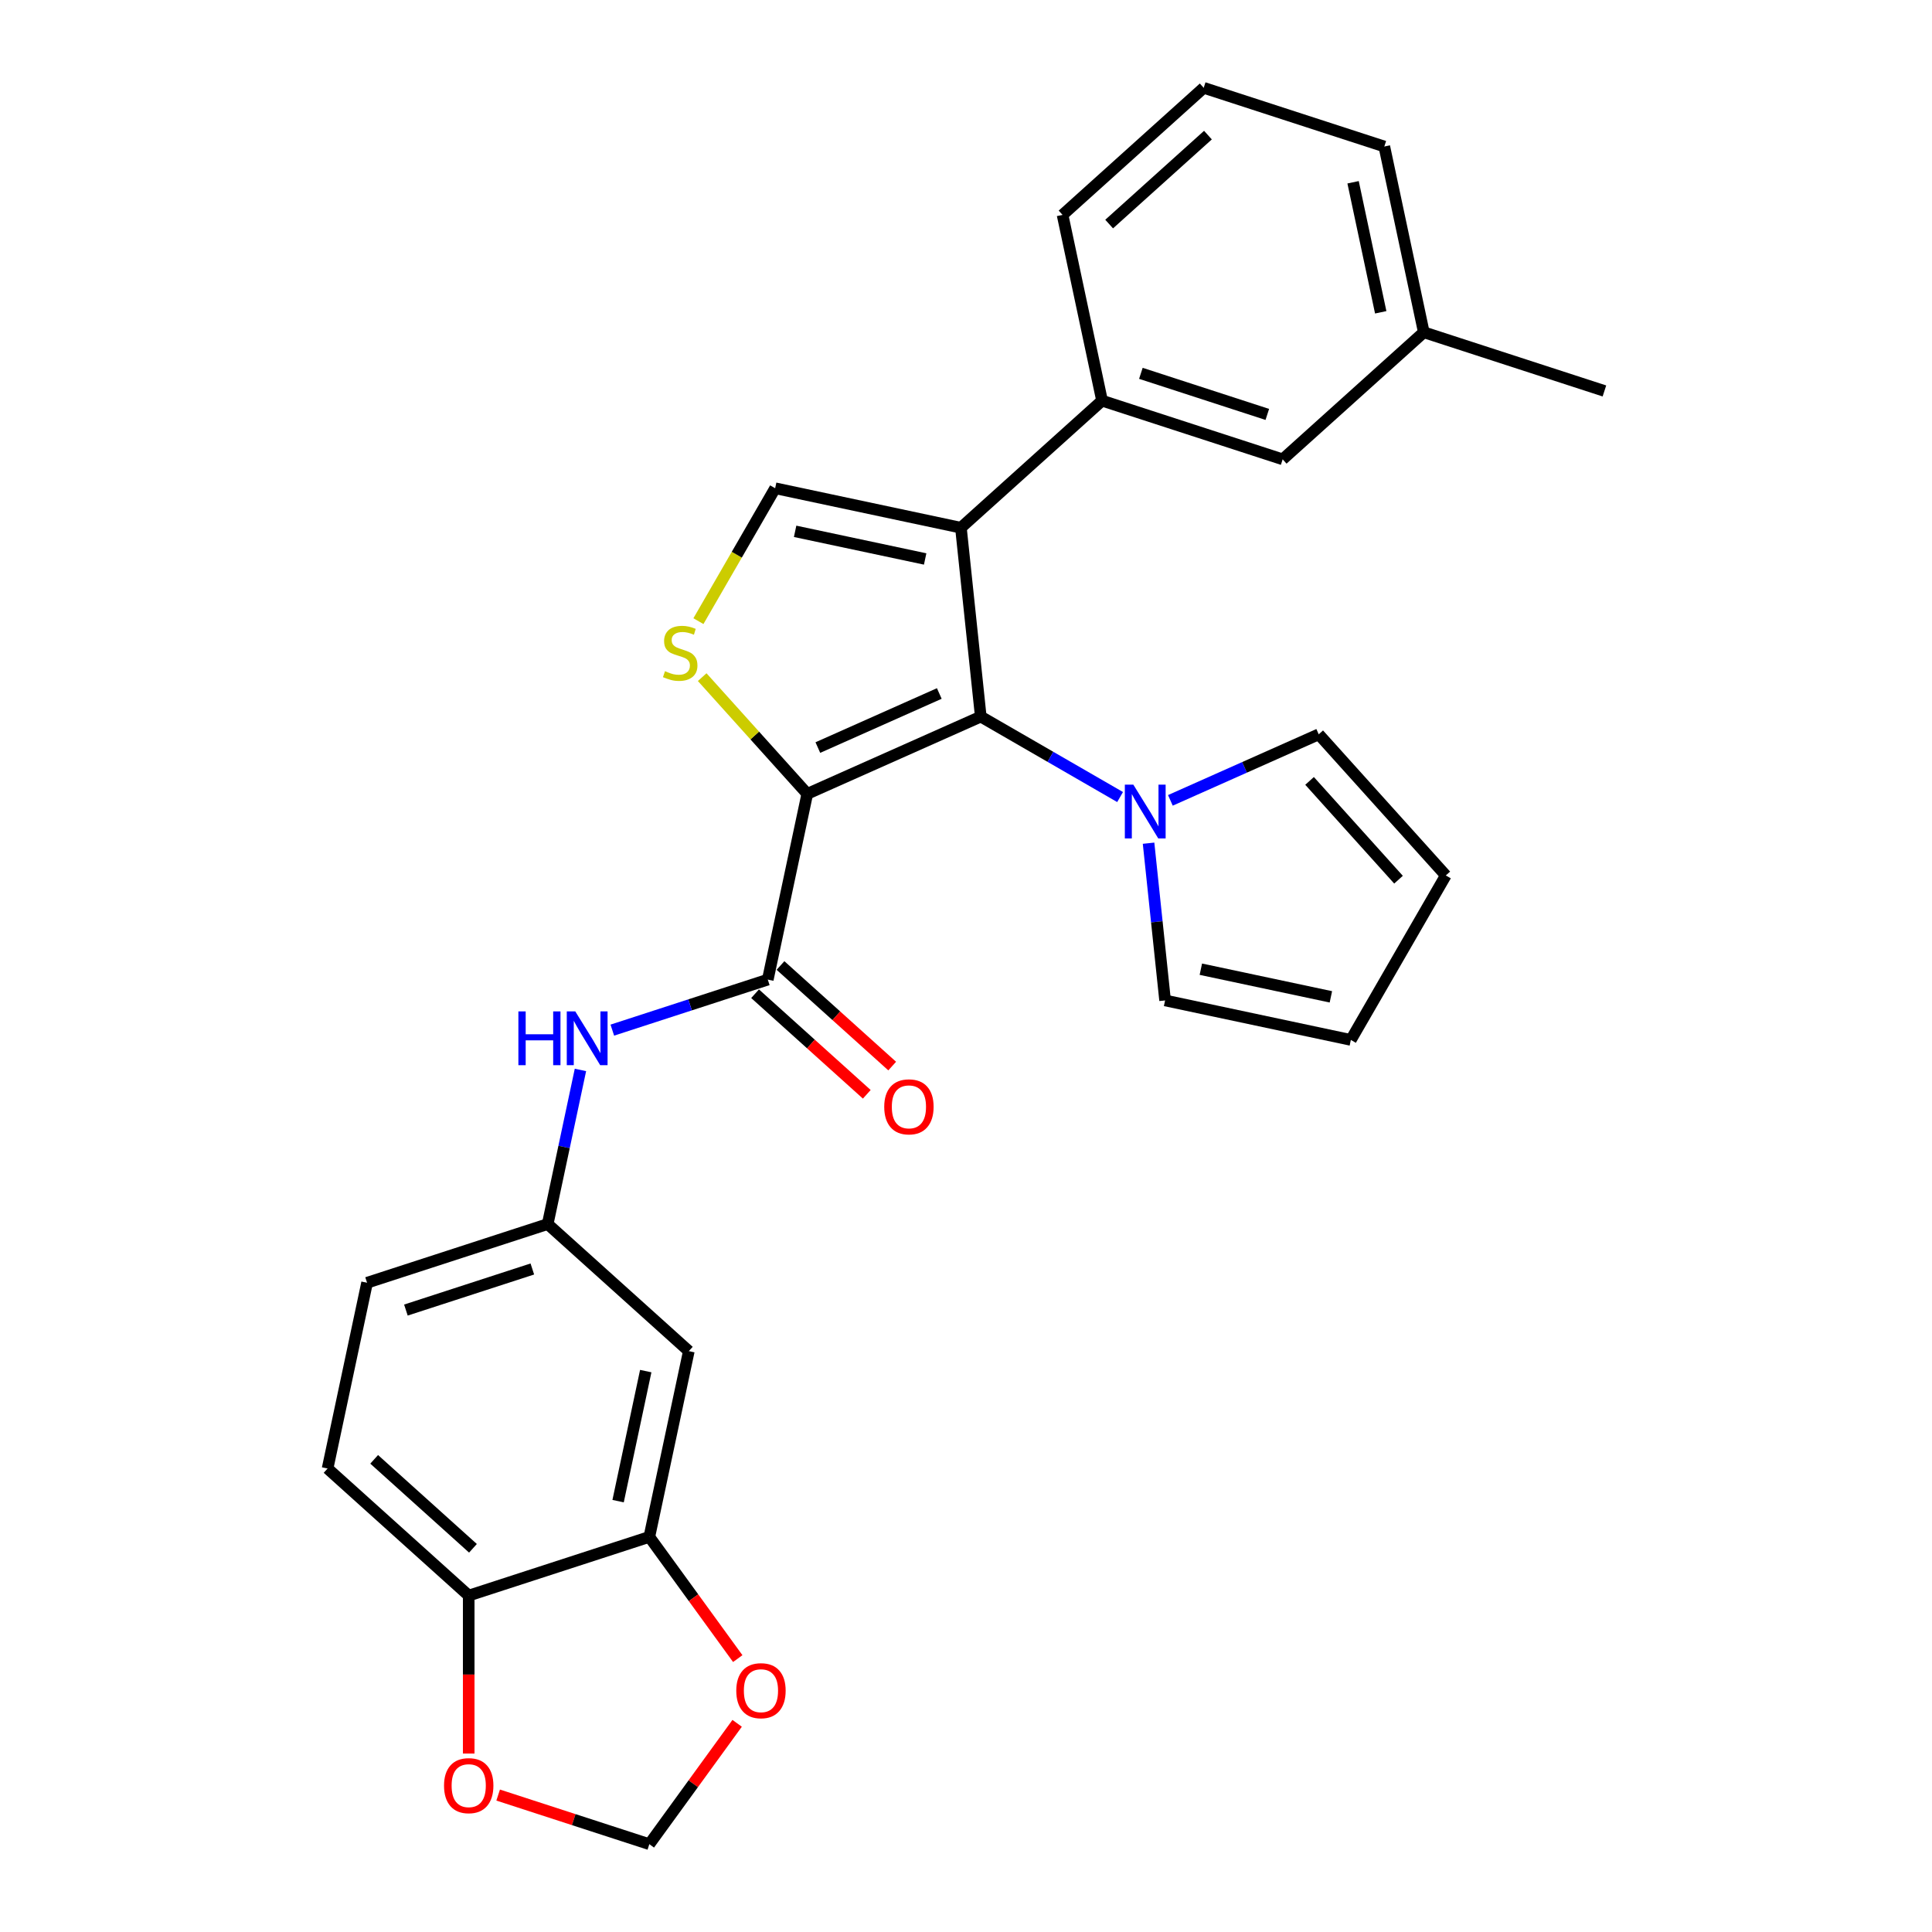 <?xml version='1.0' encoding='iso-8859-1'?>
<svg version='1.1' baseProfile='full'
              xmlns='http://www.w3.org/2000/svg'
                      xmlns:rdkit='http://www.rdkit.org/xml'
                      xmlns:xlink='http://www.w3.org/1999/xlink'
                  xml:space='preserve'
width='1000px' height='1000px' viewBox='0 0 1000 1000'>
<!-- END OF HEADER -->
<rect style='opacity:1.0;fill:#FFFFFF;stroke:none' width='1000' height='1000' x='0' y='0'> </rect>
<path class='bond-0' d='M 417.844,410.895 L 507.644,370.913' style='fill:none;fill-rule:evenodd;stroke:#000000;stroke-width:6px;stroke-linecap:butt;stroke-linejoin:miter;stroke-opacity:1' />
<path class='bond-0' d='M 423.317,386.938 L 486.177,358.95' style='fill:none;fill-rule:evenodd;stroke:#000000;stroke-width:6px;stroke-linecap:butt;stroke-linejoin:miter;stroke-opacity:1' />
<path class='bond-2' d='M 417.844,410.895 L 390.648,380.691' style='fill:none;fill-rule:evenodd;stroke:#000000;stroke-width:6px;stroke-linecap:butt;stroke-linejoin:miter;stroke-opacity:1' />
<path class='bond-2' d='M 390.648,380.691 L 363.452,350.487' style='fill:none;fill-rule:evenodd;stroke:#CCCC00;stroke-width:6px;stroke-linecap:butt;stroke-linejoin:miter;stroke-opacity:1' />
<path class='bond-3' d='M 417.844,410.895 L 397.406,507.045' style='fill:none;fill-rule:evenodd;stroke:#000000;stroke-width:6px;stroke-linecap:butt;stroke-linejoin:miter;stroke-opacity:1' />
<path class='bond-1' d='M 507.644,370.913 L 497.369,273.153' style='fill:none;fill-rule:evenodd;stroke:#000000;stroke-width:6px;stroke-linecap:butt;stroke-linejoin:miter;stroke-opacity:1' />
<path class='bond-5' d='M 507.644,370.913 L 543.701,391.731' style='fill:none;fill-rule:evenodd;stroke:#000000;stroke-width:6px;stroke-linecap:butt;stroke-linejoin:miter;stroke-opacity:1' />
<path class='bond-5' d='M 543.701,391.731 L 579.758,412.548' style='fill:none;fill-rule:evenodd;stroke:#0000FF;stroke-width:6px;stroke-linecap:butt;stroke-linejoin:miter;stroke-opacity:1' />
<path class='bond-6' d='M 497.369,273.153 L 570.419,207.379' style='fill:none;fill-rule:evenodd;stroke:#000000;stroke-width:6px;stroke-linecap:butt;stroke-linejoin:miter;stroke-opacity:1' />
<path class='bond-28' d='M 497.369,273.153 L 401.218,252.716' style='fill:none;fill-rule:evenodd;stroke:#000000;stroke-width:6px;stroke-linecap:butt;stroke-linejoin:miter;stroke-opacity:1' />
<path class='bond-28' d='M 478.859,289.318 L 411.554,275.012' style='fill:none;fill-rule:evenodd;stroke:#000000;stroke-width:6px;stroke-linecap:butt;stroke-linejoin:miter;stroke-opacity:1' />
<path class='bond-4' d='M 361.502,321.508 L 381.36,287.112' style='fill:none;fill-rule:evenodd;stroke:#CCCC00;stroke-width:6px;stroke-linecap:butt;stroke-linejoin:miter;stroke-opacity:1' />
<path class='bond-4' d='M 381.36,287.112 L 401.218,252.716' style='fill:none;fill-rule:evenodd;stroke:#000000;stroke-width:6px;stroke-linecap:butt;stroke-linejoin:miter;stroke-opacity:1' />
<path class='bond-7' d='M 397.406,507.045 L 357.17,520.118' style='fill:none;fill-rule:evenodd;stroke:#000000;stroke-width:6px;stroke-linecap:butt;stroke-linejoin:miter;stroke-opacity:1' />
<path class='bond-7' d='M 357.17,520.118 L 316.934,533.192' style='fill:none;fill-rule:evenodd;stroke:#0000FF;stroke-width:6px;stroke-linecap:butt;stroke-linejoin:miter;stroke-opacity:1' />
<path class='bond-16' d='M 390.829,514.35 L 419.736,540.378' style='fill:none;fill-rule:evenodd;stroke:#000000;stroke-width:6px;stroke-linecap:butt;stroke-linejoin:miter;stroke-opacity:1' />
<path class='bond-16' d='M 419.736,540.378 L 448.643,566.406' style='fill:none;fill-rule:evenodd;stroke:#FF0000;stroke-width:6px;stroke-linecap:butt;stroke-linejoin:miter;stroke-opacity:1' />
<path class='bond-16' d='M 403.984,499.74 L 432.891,525.768' style='fill:none;fill-rule:evenodd;stroke:#000000;stroke-width:6px;stroke-linecap:butt;stroke-linejoin:miter;stroke-opacity:1' />
<path class='bond-16' d='M 432.891,525.768 L 461.797,551.796' style='fill:none;fill-rule:evenodd;stroke:#FF0000;stroke-width:6px;stroke-linecap:butt;stroke-linejoin:miter;stroke-opacity:1' />
<path class='bond-13' d='M 605.787,414.268 L 644.18,397.174' style='fill:none;fill-rule:evenodd;stroke:#0000FF;stroke-width:6px;stroke-linecap:butt;stroke-linejoin:miter;stroke-opacity:1' />
<path class='bond-13' d='M 644.18,397.174 L 682.572,380.081' style='fill:none;fill-rule:evenodd;stroke:#000000;stroke-width:6px;stroke-linecap:butt;stroke-linejoin:miter;stroke-opacity:1' />
<path class='bond-14' d='M 594.494,436.439 L 598.771,477.13' style='fill:none;fill-rule:evenodd;stroke:#0000FF;stroke-width:6px;stroke-linecap:butt;stroke-linejoin:miter;stroke-opacity:1' />
<path class='bond-14' d='M 598.771,477.13 L 603.047,517.822' style='fill:none;fill-rule:evenodd;stroke:#000000;stroke-width:6px;stroke-linecap:butt;stroke-linejoin:miter;stroke-opacity:1' />
<path class='bond-18' d='M 570.419,207.379 L 663.906,237.755' style='fill:none;fill-rule:evenodd;stroke:#000000;stroke-width:6px;stroke-linecap:butt;stroke-linejoin:miter;stroke-opacity:1' />
<path class='bond-18' d='M 590.517,193.238 L 655.958,214.501' style='fill:none;fill-rule:evenodd;stroke:#000000;stroke-width:6px;stroke-linecap:butt;stroke-linejoin:miter;stroke-opacity:1' />
<path class='bond-24' d='M 570.419,207.379 L 549.981,111.229' style='fill:none;fill-rule:evenodd;stroke:#000000;stroke-width:6px;stroke-linecap:butt;stroke-linejoin:miter;stroke-opacity:1' />
<path class='bond-12' d='M 300.438,553.797 L 291.96,593.684' style='fill:none;fill-rule:evenodd;stroke:#0000FF;stroke-width:6px;stroke-linecap:butt;stroke-linejoin:miter;stroke-opacity:1' />
<path class='bond-12' d='M 291.96,593.684 L 283.482,633.571' style='fill:none;fill-rule:evenodd;stroke:#000000;stroke-width:6px;stroke-linecap:butt;stroke-linejoin:miter;stroke-opacity:1' />
<path class='bond-8' d='M 336.094,795.496 L 356.532,699.345' style='fill:none;fill-rule:evenodd;stroke:#000000;stroke-width:6px;stroke-linecap:butt;stroke-linejoin:miter;stroke-opacity:1' />
<path class='bond-8' d='M 319.93,776.986 L 334.236,709.68' style='fill:none;fill-rule:evenodd;stroke:#000000;stroke-width:6px;stroke-linecap:butt;stroke-linejoin:miter;stroke-opacity:1' />
<path class='bond-11' d='M 336.094,795.496 L 358.977,826.991' style='fill:none;fill-rule:evenodd;stroke:#000000;stroke-width:6px;stroke-linecap:butt;stroke-linejoin:miter;stroke-opacity:1' />
<path class='bond-11' d='M 358.977,826.991 L 381.86,858.487' style='fill:none;fill-rule:evenodd;stroke:#FF0000;stroke-width:6px;stroke-linecap:butt;stroke-linejoin:miter;stroke-opacity:1' />
<path class='bond-30' d='M 336.094,795.496 L 242.607,825.871' style='fill:none;fill-rule:evenodd;stroke:#000000;stroke-width:6px;stroke-linecap:butt;stroke-linejoin:miter;stroke-opacity:1' />
<path class='bond-9' d='M 356.532,699.345 L 283.482,633.571' style='fill:none;fill-rule:evenodd;stroke:#000000;stroke-width:6px;stroke-linecap:butt;stroke-linejoin:miter;stroke-opacity:1' />
<path class='bond-10' d='M 242.607,825.871 L 169.557,760.097' style='fill:none;fill-rule:evenodd;stroke:#000000;stroke-width:6px;stroke-linecap:butt;stroke-linejoin:miter;stroke-opacity:1' />
<path class='bond-10' d='M 244.805,801.395 L 193.67,755.353' style='fill:none;fill-rule:evenodd;stroke:#000000;stroke-width:6px;stroke-linecap:butt;stroke-linejoin:miter;stroke-opacity:1' />
<path class='bond-15' d='M 242.607,825.871 L 242.607,866.754' style='fill:none;fill-rule:evenodd;stroke:#000000;stroke-width:6px;stroke-linecap:butt;stroke-linejoin:miter;stroke-opacity:1' />
<path class='bond-15' d='M 242.607,866.754 L 242.607,907.636' style='fill:none;fill-rule:evenodd;stroke:#FF0000;stroke-width:6px;stroke-linecap:butt;stroke-linejoin:miter;stroke-opacity:1' />
<path class='bond-17' d='M 381.546,891.987 L 358.82,923.266' style='fill:none;fill-rule:evenodd;stroke:#FF0000;stroke-width:6px;stroke-linecap:butt;stroke-linejoin:miter;stroke-opacity:1' />
<path class='bond-17' d='M 358.82,923.266 L 336.094,954.545' style='fill:none;fill-rule:evenodd;stroke:#000000;stroke-width:6px;stroke-linecap:butt;stroke-linejoin:miter;stroke-opacity:1' />
<path class='bond-22' d='M 283.482,633.571 L 189.995,663.947' style='fill:none;fill-rule:evenodd;stroke:#000000;stroke-width:6px;stroke-linecap:butt;stroke-linejoin:miter;stroke-opacity:1' />
<path class='bond-22' d='M 275.534,656.825 L 210.093,678.088' style='fill:none;fill-rule:evenodd;stroke:#000000;stroke-width:6px;stroke-linecap:butt;stroke-linejoin:miter;stroke-opacity:1' />
<path class='bond-20' d='M 682.572,380.081 L 748.347,453.131' style='fill:none;fill-rule:evenodd;stroke:#000000;stroke-width:6px;stroke-linecap:butt;stroke-linejoin:miter;stroke-opacity:1' />
<path class='bond-20' d='M 677.829,404.193 L 723.871,455.328' style='fill:none;fill-rule:evenodd;stroke:#000000;stroke-width:6px;stroke-linecap:butt;stroke-linejoin:miter;stroke-opacity:1' />
<path class='bond-19' d='M 603.047,517.822 L 699.198,538.259' style='fill:none;fill-rule:evenodd;stroke:#000000;stroke-width:6px;stroke-linecap:butt;stroke-linejoin:miter;stroke-opacity:1' />
<path class='bond-19' d='M 621.557,501.658 L 688.863,515.964' style='fill:none;fill-rule:evenodd;stroke:#000000;stroke-width:6px;stroke-linecap:butt;stroke-linejoin:miter;stroke-opacity:1' />
<path class='bond-32' d='M 257.843,929.12 L 296.969,941.833' style='fill:none;fill-rule:evenodd;stroke:#FF0000;stroke-width:6px;stroke-linecap:butt;stroke-linejoin:miter;stroke-opacity:1' />
<path class='bond-32' d='M 296.969,941.833 L 336.094,954.545' style='fill:none;fill-rule:evenodd;stroke:#000000;stroke-width:6px;stroke-linecap:butt;stroke-linejoin:miter;stroke-opacity:1' />
<path class='bond-23' d='M 663.906,237.755 L 736.956,171.981' style='fill:none;fill-rule:evenodd;stroke:#000000;stroke-width:6px;stroke-linecap:butt;stroke-linejoin:miter;stroke-opacity:1' />
<path class='bond-29' d='M 699.198,538.259 L 748.347,453.131' style='fill:none;fill-rule:evenodd;stroke:#000000;stroke-width:6px;stroke-linecap:butt;stroke-linejoin:miter;stroke-opacity:1' />
<path class='bond-21' d='M 169.557,760.097 L 189.995,663.947' style='fill:none;fill-rule:evenodd;stroke:#000000;stroke-width:6px;stroke-linecap:butt;stroke-linejoin:miter;stroke-opacity:1' />
<path class='bond-27' d='M 736.956,171.981 L 830.443,202.356' style='fill:none;fill-rule:evenodd;stroke:#000000;stroke-width:6px;stroke-linecap:butt;stroke-linejoin:miter;stroke-opacity:1' />
<path class='bond-31' d='M 736.956,171.981 L 716.518,75.83' style='fill:none;fill-rule:evenodd;stroke:#000000;stroke-width:6px;stroke-linecap:butt;stroke-linejoin:miter;stroke-opacity:1' />
<path class='bond-31' d='M 714.66,161.646 L 700.354,94.34' style='fill:none;fill-rule:evenodd;stroke:#000000;stroke-width:6px;stroke-linecap:butt;stroke-linejoin:miter;stroke-opacity:1' />
<path class='bond-25' d='M 549.981,111.229 L 623.031,45.455' style='fill:none;fill-rule:evenodd;stroke:#000000;stroke-width:6px;stroke-linecap:butt;stroke-linejoin:miter;stroke-opacity:1' />
<path class='bond-25' d='M 574.094,115.973 L 625.228,69.931' style='fill:none;fill-rule:evenodd;stroke:#000000;stroke-width:6px;stroke-linecap:butt;stroke-linejoin:miter;stroke-opacity:1' />
<path class='bond-26' d='M 623.031,45.455 L 716.518,75.83' style='fill:none;fill-rule:evenodd;stroke:#000000;stroke-width:6px;stroke-linecap:butt;stroke-linejoin:miter;stroke-opacity:1' />
<path  class='atom-3' d='M 344.205 347.399
Q 344.52 347.517, 345.818 348.068
Q 347.115 348.618, 348.531 348.972
Q 349.985 349.287, 351.401 349.287
Q 354.035 349.287, 355.569 348.029
Q 357.102 346.731, 357.102 344.49
Q 357.102 342.956, 356.316 342.013
Q 355.569 341.069, 354.389 340.558
Q 353.21 340.047, 351.244 339.457
Q 348.767 338.71, 347.272 338.002
Q 345.818 337.294, 344.756 335.8
Q 343.734 334.306, 343.734 331.79
Q 343.734 328.29, 346.093 326.128
Q 348.491 323.965, 353.21 323.965
Q 356.434 323.965, 360.09 325.499
L 359.186 328.526
Q 355.844 327.15, 353.328 327.15
Q 350.615 327.15, 349.12 328.29
Q 347.626 329.391, 347.666 331.318
Q 347.666 332.812, 348.413 333.716
Q 349.199 334.621, 350.3 335.132
Q 351.44 335.643, 353.328 336.233
Q 355.844 337.019, 357.338 337.806
Q 358.832 338.592, 359.894 340.204
Q 360.995 341.777, 360.995 344.49
Q 360.995 348.343, 358.4 350.427
Q 355.844 352.472, 351.558 352.472
Q 349.081 352.472, 347.194 351.921
Q 345.346 351.41, 343.144 350.506
L 344.205 347.399
' fill='#CCCC00'/>
<path  class='atom-6' d='M 586.619 406.143
L 595.741 420.888
Q 596.645 422.343, 598.1 424.977
Q 599.555 427.612, 599.634 427.769
L 599.634 406.143
L 603.33 406.143
L 603.33 433.981
L 599.516 433.981
L 589.725 417.86
Q 588.585 415.973, 587.366 413.811
Q 586.186 411.648, 585.833 410.98
L 585.833 433.981
L 582.215 433.981
L 582.215 406.143
L 586.619 406.143
' fill='#0000FF'/>
<path  class='atom-8' d='M 268.316 523.502
L 272.09 523.502
L 272.09 535.337
L 286.324 535.337
L 286.324 523.502
L 290.098 523.502
L 290.098 551.34
L 286.324 551.34
L 286.324 538.482
L 272.09 538.482
L 272.09 551.34
L 268.316 551.34
L 268.316 523.502
' fill='#0000FF'/>
<path  class='atom-8' d='M 297.766 523.502
L 306.888 538.246
Q 307.792 539.701, 309.247 542.336
Q 310.702 544.97, 310.78 545.127
L 310.78 523.502
L 314.476 523.502
L 314.476 551.34
L 310.662 551.34
L 300.872 535.219
Q 299.732 533.332, 298.513 531.169
Q 297.333 529.006, 296.979 528.338
L 296.979 551.34
L 293.362 551.34
L 293.362 523.502
L 297.766 523.502
' fill='#0000FF'/>
<path  class='atom-12' d='M 381.094 875.099
Q 381.094 868.415, 384.397 864.68
Q 387.699 860.944, 393.873 860.944
Q 400.046 860.944, 403.349 864.68
Q 406.651 868.415, 406.651 875.099
Q 406.651 881.862, 403.309 885.715
Q 399.967 889.529, 393.873 889.529
Q 387.739 889.529, 384.397 885.715
Q 381.094 881.901, 381.094 875.099
M 393.873 886.384
Q 398.119 886.384, 400.4 883.553
Q 402.719 880.682, 402.719 875.099
Q 402.719 869.634, 400.4 866.881
Q 398.119 864.09, 393.873 864.09
Q 389.626 864.09, 387.306 866.842
Q 385.026 869.594, 385.026 875.099
Q 385.026 880.722, 387.306 883.553
Q 389.626 886.384, 393.873 886.384
' fill='#FF0000'/>
<path  class='atom-16' d='M 229.828 924.248
Q 229.828 917.564, 233.131 913.829
Q 236.434 910.093, 242.607 910.093
Q 248.78 910.093, 252.083 913.829
Q 255.386 917.564, 255.386 924.248
Q 255.386 931.011, 252.044 934.864
Q 248.702 938.678, 242.607 938.678
Q 236.473 938.678, 233.131 934.864
Q 229.828 931.051, 229.828 924.248
M 242.607 935.533
Q 246.854 935.533, 249.134 932.702
Q 251.454 929.832, 251.454 924.248
Q 251.454 918.783, 249.134 916.031
Q 246.854 913.239, 242.607 913.239
Q 238.361 913.239, 236.041 915.991
Q 233.76 918.744, 233.76 924.248
Q 233.76 929.871, 236.041 932.702
Q 238.361 935.533, 242.607 935.533
' fill='#FF0000'/>
<path  class='atom-17' d='M 457.677 572.898
Q 457.677 566.214, 460.98 562.478
Q 464.283 558.743, 470.456 558.743
Q 476.629 558.743, 479.932 562.478
Q 483.235 566.214, 483.235 572.898
Q 483.235 579.661, 479.893 583.514
Q 476.551 587.328, 470.456 587.328
Q 464.322 587.328, 460.98 583.514
Q 457.677 579.7, 457.677 572.898
M 470.456 584.183
Q 474.703 584.183, 476.983 581.352
Q 479.303 578.481, 479.303 572.898
Q 479.303 567.433, 476.983 564.68
Q 474.703 561.889, 470.456 561.889
Q 466.21 561.889, 463.89 564.641
Q 461.609 567.393, 461.609 572.898
Q 461.609 578.521, 463.89 581.352
Q 466.21 584.183, 470.456 584.183
' fill='#FF0000'/>
</svg>
